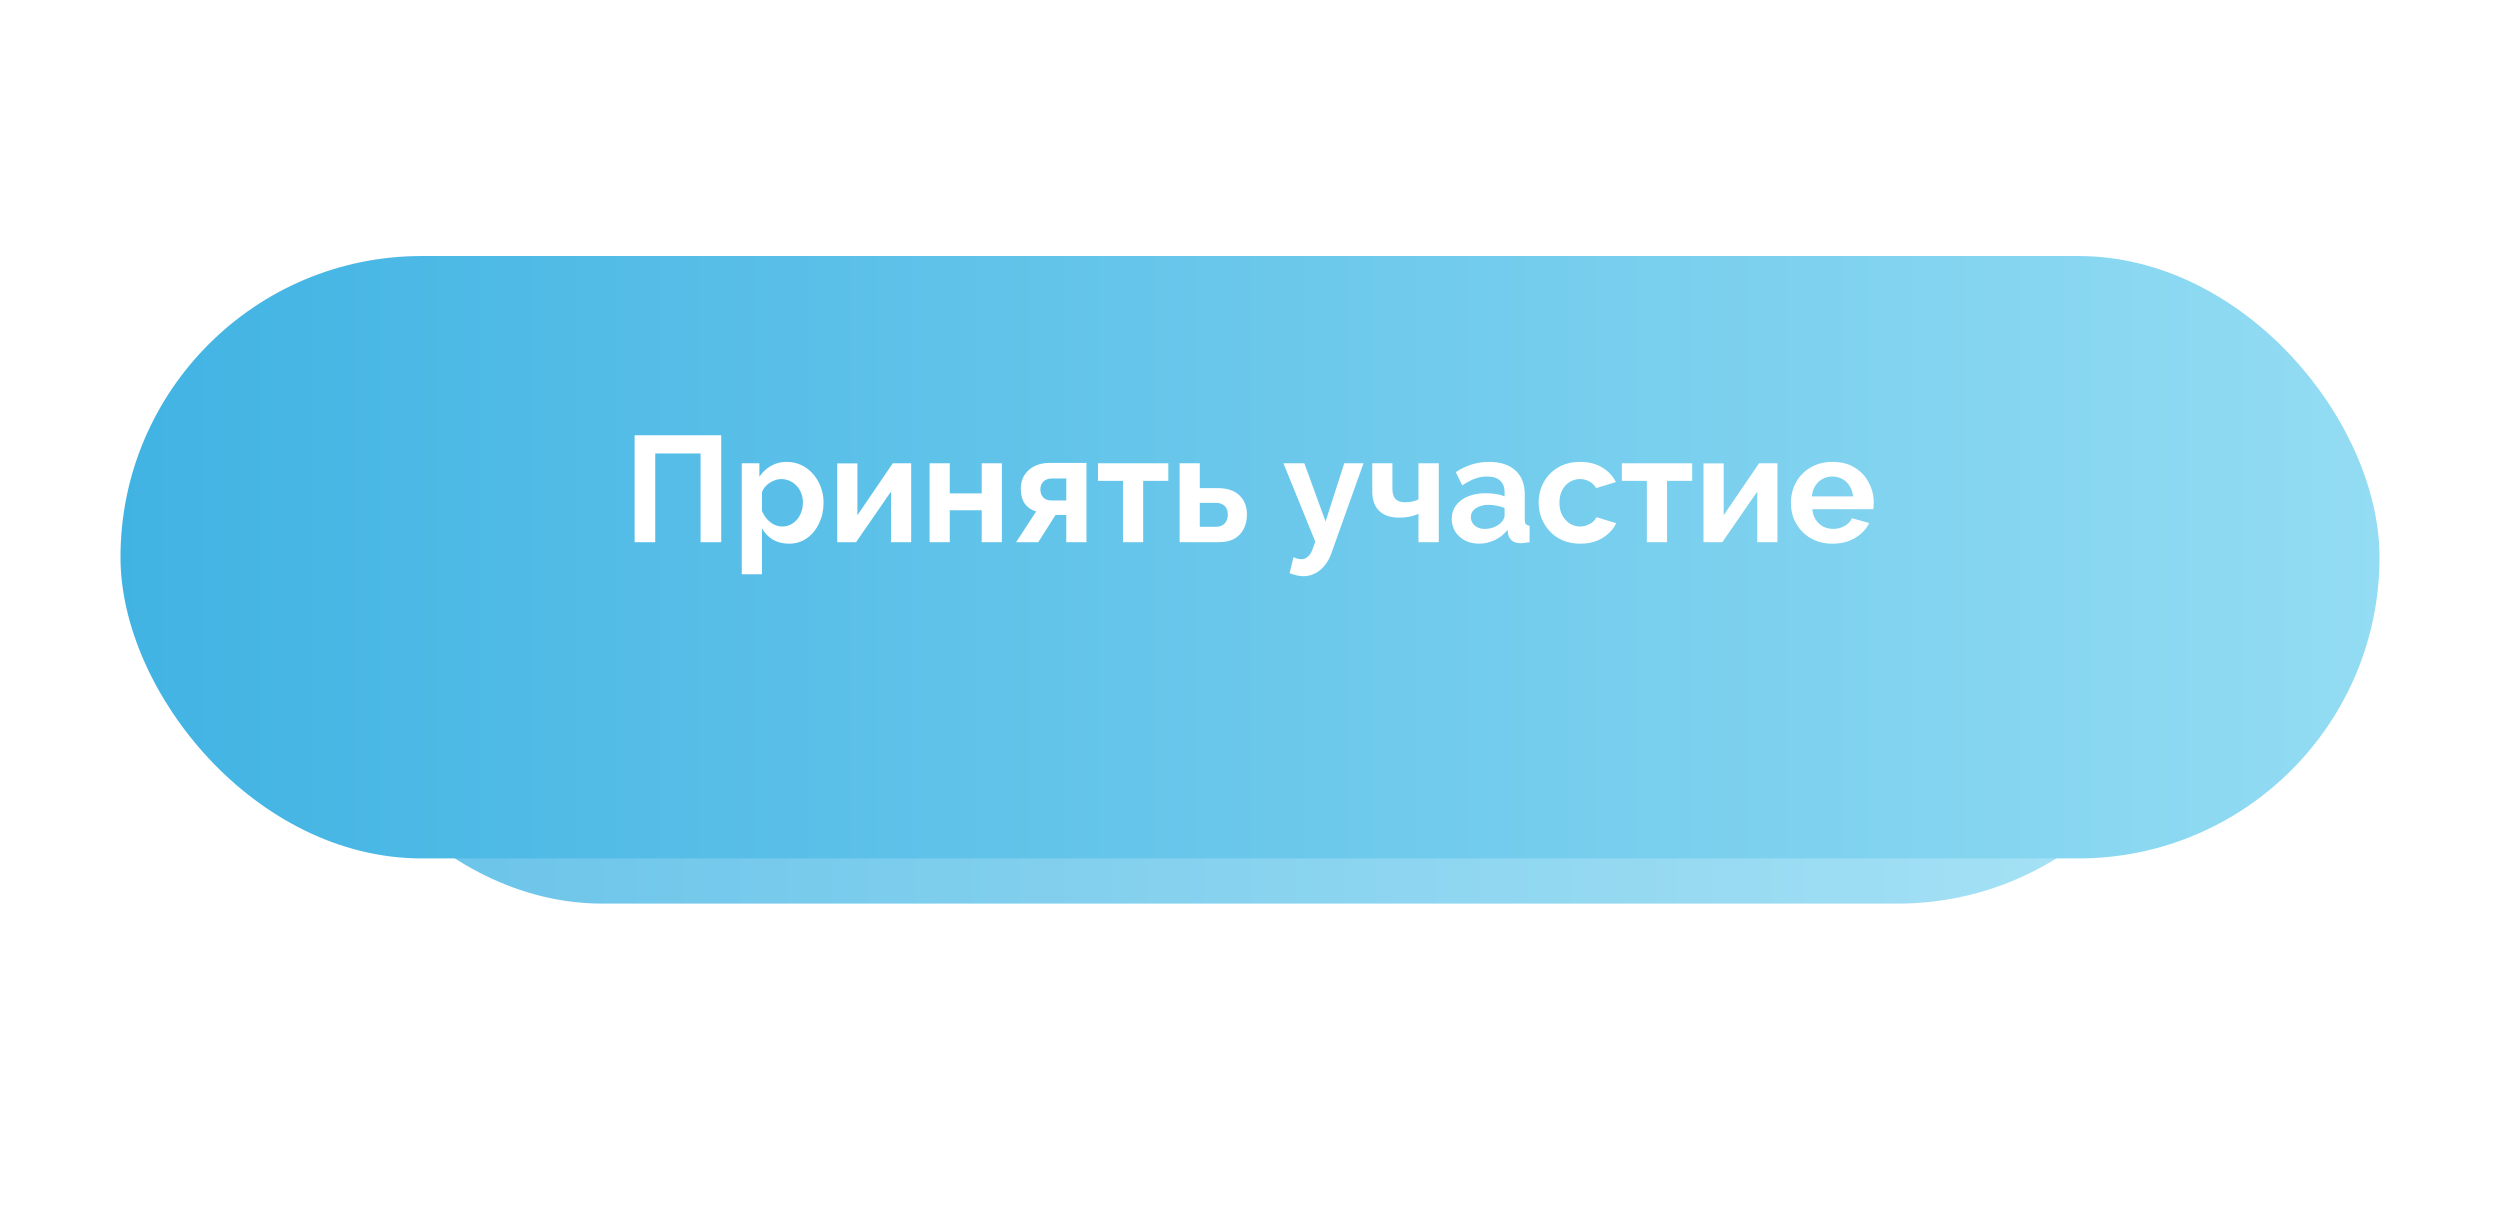 <?xml version="1.0" encoding="UTF-8"?> <svg xmlns="http://www.w3.org/2000/svg" width="332" height="160" viewBox="0 0 332 160" fill="none"> <g opacity="0.8" filter="url(#filter0_f)"> <rect x="40" y="40" width="252" height="80" rx="40" fill="url(#paint0_linear)"></rect> </g> <g filter="url(#filter1_i)"> <rect x="16" y="24" width="300" height="80" rx="40" fill="url(#paint1_linear)"></rect> </g> <path d="M84.278 72V57.8H95.778V72H93.038V60.22H87.018V72H84.278ZM104.789 72.2C103.976 72.2 103.256 72.02 102.629 71.66C102.016 71.287 101.536 70.787 101.189 70.16V76.26H98.509V61.52H100.849V63.32C101.249 62.707 101.756 62.227 102.369 61.88C102.982 61.52 103.682 61.34 104.469 61.34C105.176 61.34 105.822 61.48 106.409 61.76C107.009 62.04 107.529 62.433 107.969 62.94C108.409 63.433 108.749 64.007 108.989 64.66C109.242 65.3 109.369 65.993 109.369 66.74C109.369 67.753 109.169 68.673 108.769 69.5C108.382 70.327 107.842 70.987 107.149 71.48C106.469 71.96 105.682 72.2 104.789 72.2ZM103.889 69.92C104.302 69.92 104.676 69.833 105.009 69.66C105.342 69.487 105.629 69.253 105.869 68.96C106.122 68.653 106.309 68.313 106.429 67.94C106.562 67.553 106.629 67.153 106.629 66.74C106.629 66.3 106.556 65.893 106.409 65.52C106.276 65.147 106.076 64.82 105.809 64.54C105.542 64.247 105.229 64.02 104.869 63.86C104.522 63.7 104.142 63.62 103.729 63.62C103.476 63.62 103.216 63.667 102.949 63.76C102.696 63.84 102.449 63.96 102.209 64.12C101.969 64.28 101.756 64.467 101.569 64.68C101.396 64.893 101.269 65.127 101.189 65.38V67.84C101.349 68.227 101.562 68.58 101.829 68.9C102.109 69.22 102.429 69.473 102.789 69.66C103.149 69.833 103.516 69.92 103.889 69.92ZM111.185 72V61.54H113.865V68.42L118.565 61.52H121.005V72H118.325V65.28L113.685 72H111.185ZM123.45 72V61.52H126.13V65.52H130.37V61.52H133.05V72H130.37V67.76H126.13V72H123.45ZM134.941 72L137.601 67.92C136.975 67.747 136.475 67.407 136.101 66.9C135.741 66.393 135.561 65.727 135.561 64.9C135.561 64.207 135.721 63.607 136.041 63.1C136.361 62.593 136.801 62.2 137.361 61.92C137.921 61.627 138.568 61.48 139.301 61.48H144.281V72H141.601V68.38H140.181L137.881 72H134.941ZM139.621 66.46H141.601V63.54H139.721C139.241 63.54 138.861 63.673 138.581 63.94C138.301 64.207 138.161 64.553 138.161 64.98C138.161 65.407 138.281 65.76 138.521 66.04C138.775 66.32 139.141 66.46 139.621 66.46ZM149.132 72V63.86H145.812V61.52H155.152V63.86H151.812V72H149.132ZM156.654 72V61.52H159.334V64.82H161.714C162.967 64.82 163.927 65.14 164.594 65.78C165.26 66.42 165.594 67.267 165.594 68.32C165.594 69.027 165.454 69.66 165.174 70.22C164.894 70.78 164.48 71.22 163.934 71.54C163.387 71.847 162.707 72 161.894 72H156.654ZM159.334 69.96H161.474C161.834 69.96 162.127 69.887 162.354 69.74C162.594 69.593 162.767 69.4 162.874 69.16C162.994 68.92 163.054 68.647 163.054 68.34C163.054 68.047 163 67.787 162.894 67.56C162.787 67.32 162.614 67.133 162.374 67C162.147 66.853 161.84 66.78 161.454 66.78H159.334V69.96ZM173.096 76.52C172.816 76.52 172.53 76.487 172.236 76.42C171.956 76.353 171.63 76.253 171.256 76.12L171.776 74C171.976 74.093 172.163 74.16 172.336 74.2C172.523 74.24 172.69 74.26 172.836 74.26C173.17 74.26 173.463 74.14 173.716 73.9C173.983 73.66 174.196 73.293 174.356 72.8L174.676 71.94L170.436 61.52H173.216L176.036 69.26L178.516 61.52H181.076L176.796 73.5C176.57 74.14 176.27 74.68 175.896 75.12C175.523 75.573 175.096 75.92 174.616 76.16C174.136 76.4 173.63 76.52 173.096 76.52ZM188.373 72V68.24C187.973 68.413 187.566 68.54 187.153 68.62C186.753 68.7 186.293 68.74 185.773 68.74C184.666 68.74 183.799 68.447 183.173 67.86C182.546 67.26 182.233 66.387 182.233 65.24V61.52H184.913V64.88C184.913 65.507 185.046 65.967 185.313 66.26C185.593 66.553 186.019 66.7 186.592 66.7C186.913 66.7 187.233 66.667 187.553 66.6C187.873 66.533 188.146 66.44 188.373 66.32V61.52H191.073V72H188.373ZM192.789 68.9C192.789 68.22 192.976 67.627 193.349 67.12C193.736 66.6 194.269 66.2 194.949 65.92C195.629 65.64 196.409 65.5 197.289 65.5C197.729 65.5 198.176 65.533 198.629 65.6C199.082 65.667 199.476 65.773 199.809 65.92V65.36C199.809 64.693 199.609 64.18 199.209 63.82C198.822 63.46 198.242 63.28 197.469 63.28C196.896 63.28 196.349 63.38 195.829 63.58C195.309 63.78 194.762 64.073 194.189 64.46L193.329 62.7C194.022 62.247 194.729 61.907 195.449 61.68C196.182 61.453 196.949 61.34 197.749 61.34C199.242 61.34 200.402 61.713 201.229 62.46C202.069 63.207 202.489 64.273 202.489 65.66V69C202.489 69.28 202.536 69.48 202.629 69.6C202.736 69.72 202.902 69.793 203.129 69.82V72C202.889 72.04 202.669 72.073 202.469 72.1C202.282 72.127 202.122 72.14 201.989 72.14C201.456 72.14 201.049 72.02 200.769 71.78C200.502 71.54 200.336 71.247 200.269 70.9L200.209 70.36C199.756 70.947 199.189 71.4 198.509 71.72C197.829 72.04 197.136 72.2 196.429 72.2C195.736 72.2 195.109 72.06 194.549 71.78C194.002 71.487 193.569 71.093 193.249 70.6C192.942 70.093 192.789 69.527 192.789 68.9ZM199.309 69.44C199.456 69.28 199.576 69.12 199.669 68.96C199.762 68.8 199.809 68.653 199.809 68.52V67.46C199.489 67.327 199.142 67.227 198.769 67.16C198.396 67.08 198.042 67.04 197.709 67.04C197.016 67.04 196.442 67.193 195.989 67.5C195.549 67.793 195.329 68.187 195.329 68.68C195.329 68.947 195.402 69.2 195.549 69.44C195.696 69.68 195.909 69.873 196.189 70.02C196.469 70.167 196.802 70.24 197.189 70.24C197.589 70.24 197.982 70.167 198.369 70.02C198.756 69.86 199.069 69.667 199.309 69.44ZM209.873 72.2C209.02 72.2 208.253 72.06 207.573 71.78C206.893 71.487 206.313 71.087 205.833 70.58C205.353 70.06 204.98 69.473 204.713 68.82C204.46 68.167 204.333 67.48 204.333 66.76C204.333 65.773 204.553 64.873 204.993 64.06C205.447 63.233 206.087 62.573 206.913 62.08C207.74 61.587 208.72 61.34 209.853 61.34C210.987 61.34 211.96 61.587 212.773 62.08C213.587 62.573 214.193 63.22 214.593 64.02L211.973 64.82C211.747 64.433 211.447 64.14 211.073 63.94C210.7 63.727 210.287 63.62 209.833 63.62C209.327 63.62 208.86 63.753 208.433 64.02C208.02 64.273 207.693 64.64 207.453 65.12C207.213 65.587 207.093 66.133 207.093 66.76C207.093 67.373 207.213 67.92 207.453 68.4C207.707 68.867 208.04 69.24 208.453 69.52C208.867 69.787 209.327 69.92 209.833 69.92C210.153 69.92 210.453 69.867 210.733 69.76C211.027 69.653 211.287 69.507 211.513 69.32C211.74 69.133 211.907 68.92 212.013 68.68L214.633 69.48C214.393 70 214.04 70.467 213.573 70.88C213.12 71.293 212.58 71.62 211.953 71.86C211.34 72.087 210.647 72.2 209.873 72.2ZM218.703 72V63.86H215.383V61.52H224.723V63.86H221.383V72H218.703ZM226.224 72V61.54H228.904V68.42L233.604 61.52H236.044V72H233.364V65.28L228.724 72H226.224ZM243.35 72.2C242.51 72.2 241.75 72.06 241.07 71.78C240.39 71.487 239.81 71.093 239.33 70.6C238.85 70.093 238.476 69.52 238.21 68.88C237.956 68.227 237.83 67.54 237.83 66.82C237.83 65.82 238.05 64.907 238.49 64.08C238.943 63.253 239.583 62.593 240.41 62.1C241.25 61.593 242.236 61.34 243.37 61.34C244.516 61.34 245.496 61.593 246.31 62.1C247.123 62.593 247.743 63.253 248.17 64.08C248.61 64.893 248.83 65.773 248.83 66.72C248.83 66.88 248.823 67.047 248.81 67.22C248.796 67.38 248.783 67.513 248.77 67.62H240.67C240.723 68.153 240.876 68.62 241.13 69.02C241.396 69.42 241.73 69.727 242.13 69.94C242.543 70.14 242.983 70.24 243.45 70.24C243.983 70.24 244.483 70.113 244.95 69.86C245.43 69.593 245.756 69.247 245.93 68.82L248.23 69.46C247.976 69.993 247.61 70.467 247.13 70.88C246.663 71.293 246.11 71.62 245.47 71.86C244.83 72.087 244.123 72.2 243.35 72.2ZM240.61 65.92H246.09C246.036 65.387 245.883 64.927 245.63 64.54C245.39 64.14 245.07 63.833 244.67 63.62C244.27 63.393 243.823 63.28 243.33 63.28C242.85 63.28 242.41 63.393 242.01 63.62C241.623 63.833 241.303 64.14 241.05 64.54C240.81 64.927 240.663 65.387 240.61 65.92Z" fill="white"></path> <defs> <filter id="filter0_f" x="0" y="0" width="332" height="160" filterUnits="userSpaceOnUse" color-interpolation-filters="sRGB"> <feFlood flood-opacity="0" result="BackgroundImageFix"></feFlood> <feBlend mode="normal" in="SourceGraphic" in2="BackgroundImageFix" result="shape"></feBlend> <feGaussianBlur stdDeviation="20" result="effect1_foregroundBlur"></feGaussianBlur> </filter> <filter id="filter1_i" x="16" y="24" width="300" height="90" filterUnits="userSpaceOnUse" color-interpolation-filters="sRGB"> <feFlood flood-opacity="0" result="BackgroundImageFix"></feFlood> <feBlend mode="normal" in="SourceGraphic" in2="BackgroundImageFix" result="shape"></feBlend> <feColorMatrix in="SourceAlpha" type="matrix" values="0 0 0 0 0 0 0 0 0 0 0 0 0 0 0 0 0 0 127 0" result="hardAlpha"></feColorMatrix> <feOffset dy="10"></feOffset> <feGaussianBlur stdDeviation="15"></feGaussianBlur> <feComposite in2="hardAlpha" operator="arithmetic" k2="-1" k3="1"></feComposite> <feColorMatrix type="matrix" values="0 0 0 0 0.838 0 0 0 0 0.961 0 0 0 0 1 0 0 0 0.5 0"></feColorMatrix> <feBlend mode="normal" in2="shape" result="effect1_innerShadow"></feBlend> </filter> <linearGradient id="paint0_linear" x1="40" y1="80" x2="292" y2="80" gradientUnits="userSpaceOnUse"> <stop stop-color="#41B3E3"></stop> <stop offset="1" stop-color="#93DCF3"></stop> </linearGradient> <linearGradient id="paint1_linear" x1="16" y1="64" x2="316" y2="64" gradientUnits="userSpaceOnUse"> <stop stop-color="#41B3E3"></stop> <stop offset="1" stop-color="#93DCF3"></stop> </linearGradient> </defs> </svg> 